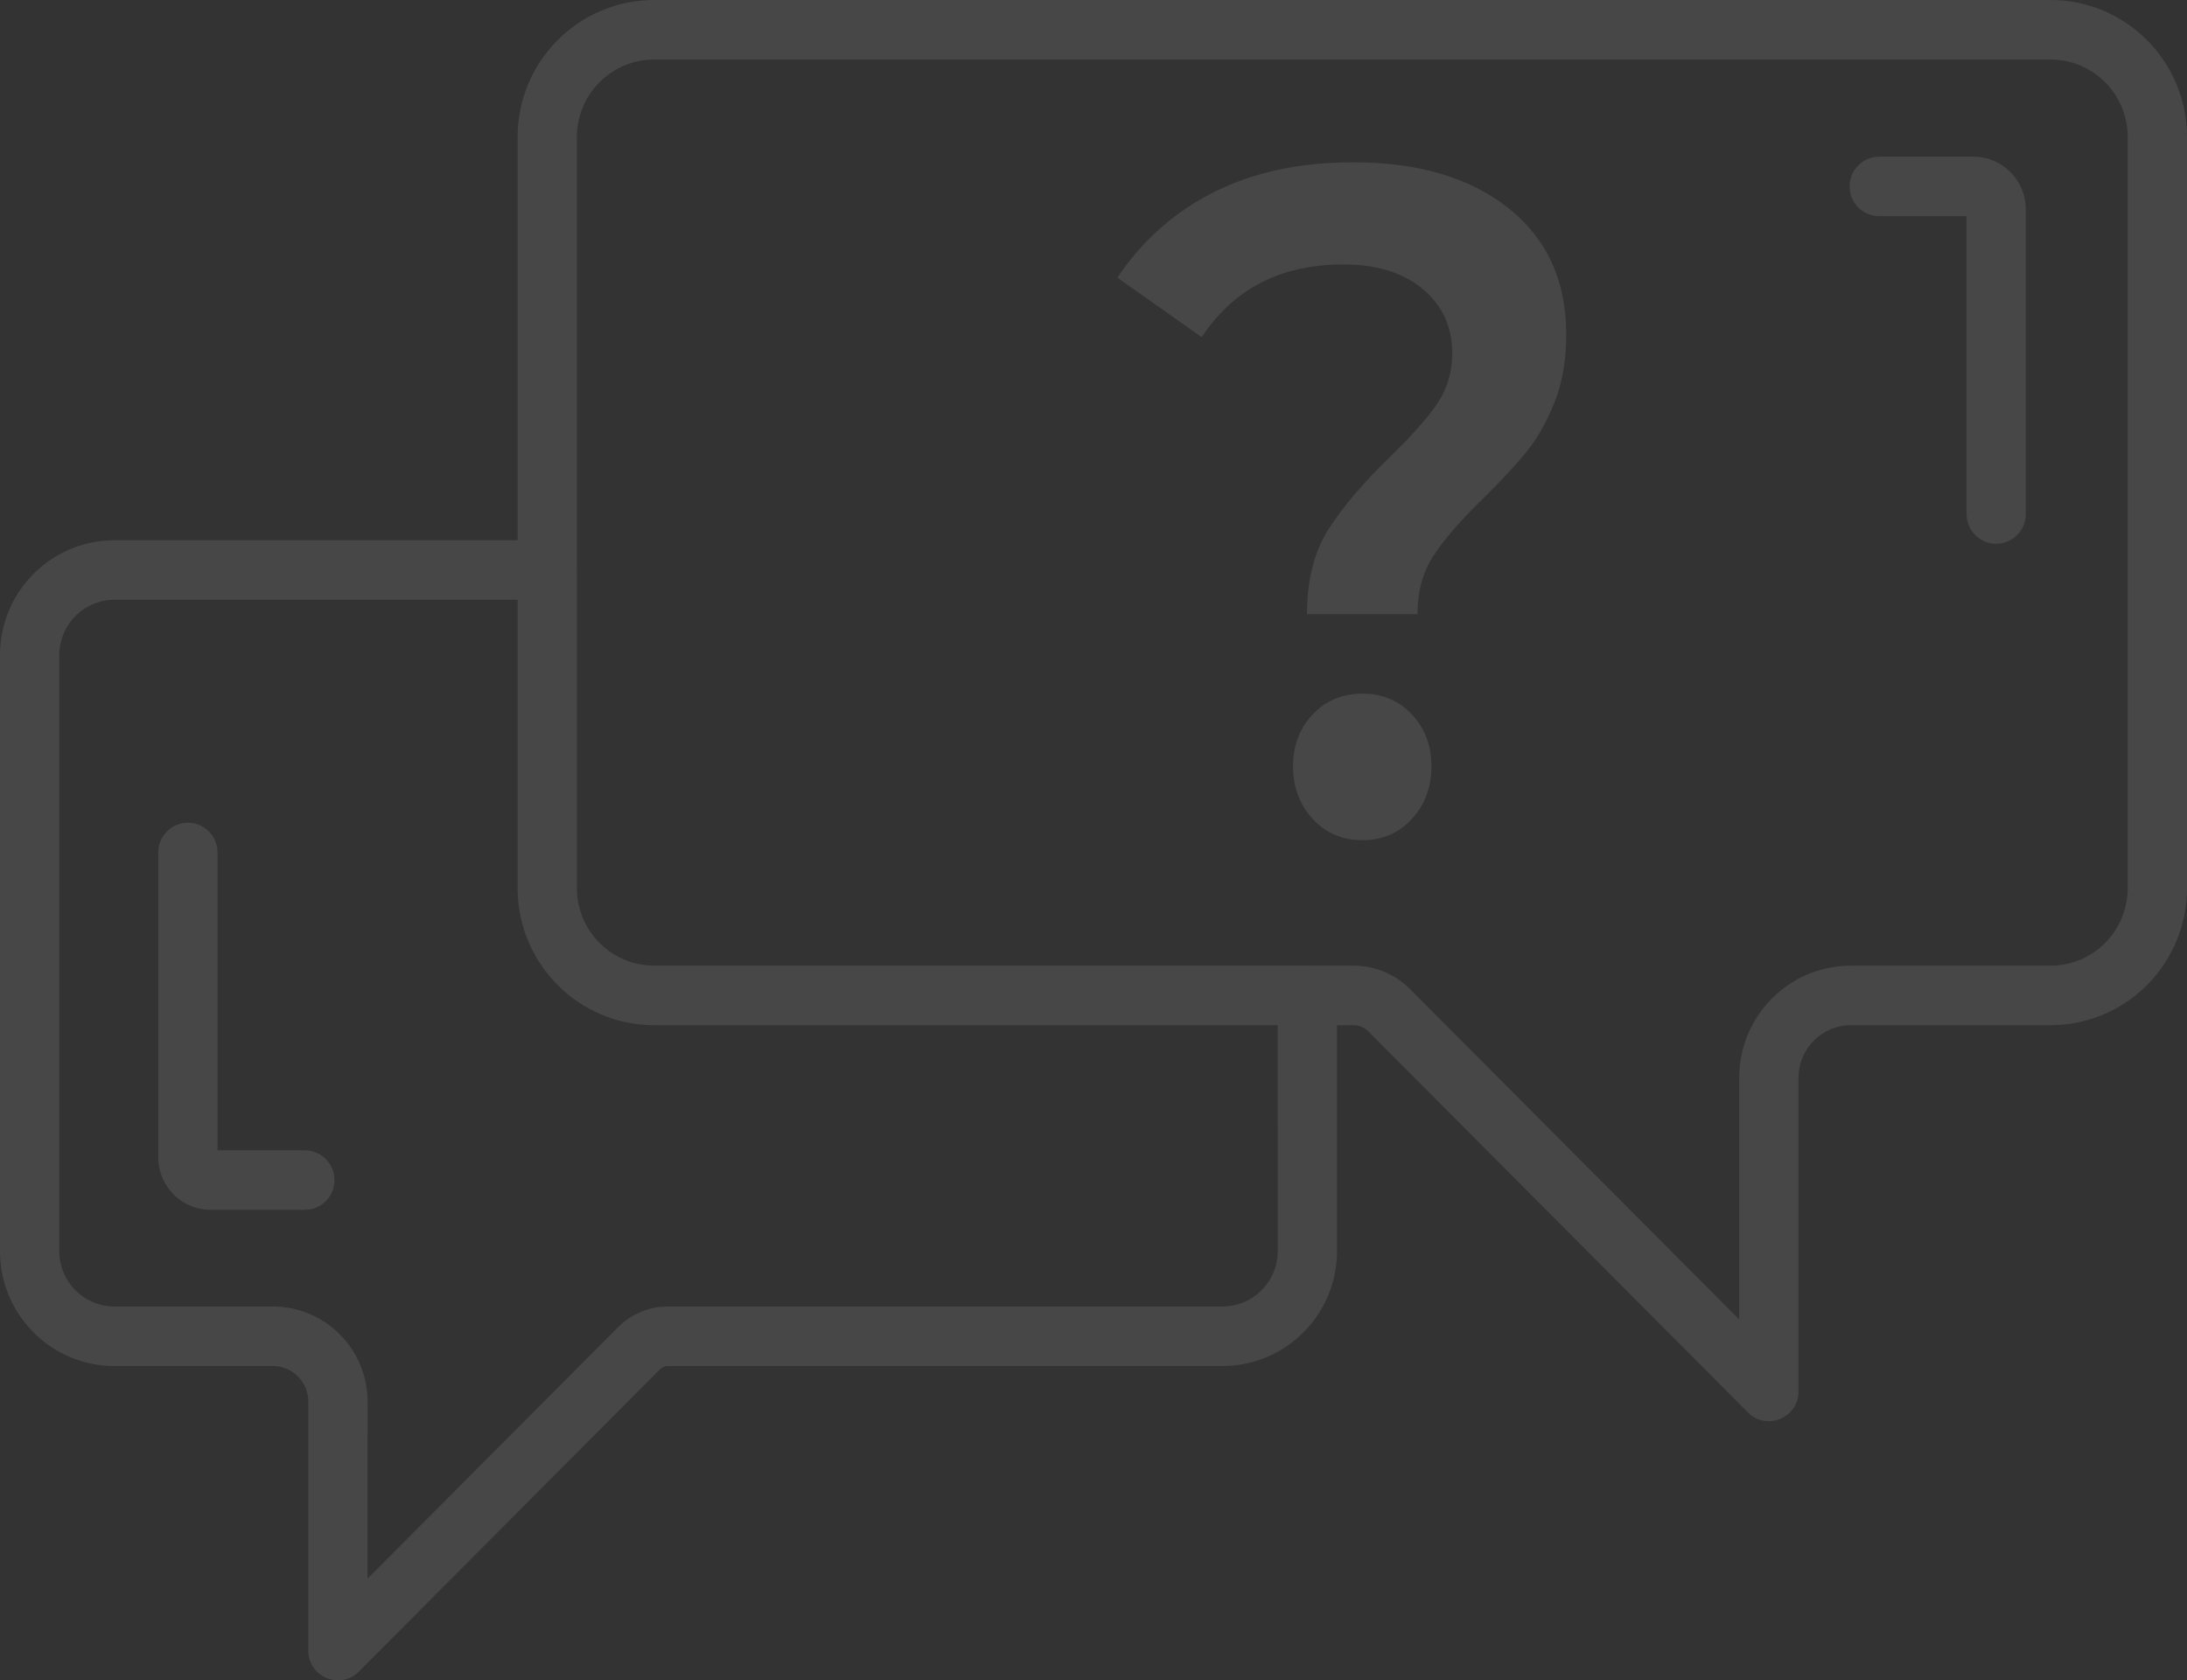 <svg xmlns="http://www.w3.org/2000/svg" width="229" height="176" viewBox="0 0 229 176">
    <rect x="0" y="0" width="229" height="176" fill="#333333" stroke="none"/>
    <g fill="none" fill-rule="evenodd" opacity=".1">
        <g fill="#FFF" fill-rule="nonzero">
            <g>
                <path d="M260.71 408c7.789 0 14.12 6.257 14.287 14.039l.003.316v78.662c0 7.827-6.226 14.19-13.974 14.358l-.315.003h-20.898c-2.96 0-5.371 2.347-5.487 5.287l-.004.222v32.847c0 2.72-3.206 4.11-5.175 2.323l-.124-.119-39.76-39.926c-.355-.36-.832-.58-1.346-.625l-.194-.009h-1.725v23.668c0 6.544-5.209 11.866-11.687 12.028l-.305.004h-58.111c-.247 0-.482.083-.675.239l-.093.084-31.547 31.68c-1.915 1.922-5.16.63-5.295-2.033l-.004-.171v-26.07c0-1.992-1.558-3.62-3.516-3.724l-.198-.005H57.981c-6.516 0-11.816-5.22-11.977-11.726l-.004-.306v-62.425c0-6.544 5.2-11.87 11.677-12.033l.304-.004 42.216-.001.001-42.228c0-7.82 6.236-14.183 13.986-14.352l.315-.003H260.71zm-160.513 62.817l-42.216.001c-3.114 0-5.653 2.479-5.769 5.58l-.004.223v62.425c0 3.13 2.464 5.677 5.552 5.794l.221.004h16.586c5.386 0 9.77 4.312 9.918 9.684l.004.28-.004 18.541 26.252-26.356c1.102-1.107 2.513-1.823 4.03-2.06l.304-.042.824-.047h58.111c3.12 0 5.664-2.478 5.78-5.575l.005-.223-.004-23.668h-65.288c-7.79 0-14.13-6.26-14.298-14.044l-.003-.317-.001-26.311v-3.89zm160.514-56.583H114.499c-4.385 0-7.959 3.505-8.09 7.873l-.003.248-.001 45.239.003.107v33.318c0 4.402 3.49 7.986 7.84 8.117l.247.004h68.4c.047 0 .094.001.14.003l4.688.001c2.13 0 4.178.808 5.72 2.255l.217.21 34.453 34.594v-25.316c0-6.105 4.64-11.12 10.572-11.689l.292-.024.836-.03h20.898c4.381 0 7.947-3.503 8.077-7.878l.004-.249v-78.662c0-4.486-3.618-8.121-8.081-8.121zM65.673 494.172c1.543 0 2.823 1.13 3.064 2.611l.04.506-.003 31.198h9.146c1.543 0 2.822 1.13 3.063 2.612l.04.505c0 1.55-1.125 2.835-2.6 3.076l-.503.041h-9.854c-2.824 0-5.143-2.137-5.46-4.882l-.037-.643v-31.907c0-1.722 1.39-3.117 3.104-3.117zm123.012-13.524c2.066 0 3.782.736 5.153 2.18 1.36 1.45 2.044 3.268 2.044 5.448 0 2.174-.683 4.004-2.044 5.499-1.371 1.483-3.087 2.225-5.153 2.225-2.123 0-3.873-.742-5.233-2.225-1.372-1.495-2.055-3.325-2.055-5.499 0-2.18.683-3.998 2.055-5.448 1.36-1.444 3.11-2.18 5.233-2.18zm-1-55.648c6.803 0 12.222 1.597 16.264 4.796 4.03 3.211 6.051 7.617 6.051 13.223 0 2.712-.412 5.09-1.23 7.135-.82 2.044-1.807 3.777-2.953 5.199-1.157 1.415-2.681 3.052-4.561 4.898-2.309 2.248-4.03 4.219-5.148 5.94-1.124 1.716-1.682 3.76-1.682 6.139h-11.567c0-3.562.74-6.518 2.23-8.868 1.49-2.333 3.652-4.899 6.514-7.668 2.179-2.112 3.81-3.941 4.872-5.498 1.06-1.546 1.592-3.319 1.592-5.29 0-2.78-1.033-5.022-3.1-6.744-2.06-1.71-4.82-2.565-8.286-2.565-6.56 0-11.505 2.537-14.847 7.622L163 437.08c2.608-3.896 5.984-6.88 10.11-8.959 4.127-2.078 8.987-3.12 14.575-3.12zm64.94-.592c2.823 0 5.143 2.137 5.46 4.882l.036.644v31.906c0 1.722-1.39 3.117-3.104 3.117-1.542 0-2.822-1.13-3.063-2.611l-.04-.506-.003-31.199-9.14.001c-1.543 0-2.823-1.13-3.063-2.611l-.04-.506c0-1.55 1.125-2.835 2.6-3.076l.503-.041h9.854z" transform="translate(-46 -408)"/>
            </g>
        </g>
    </g>
</svg>
